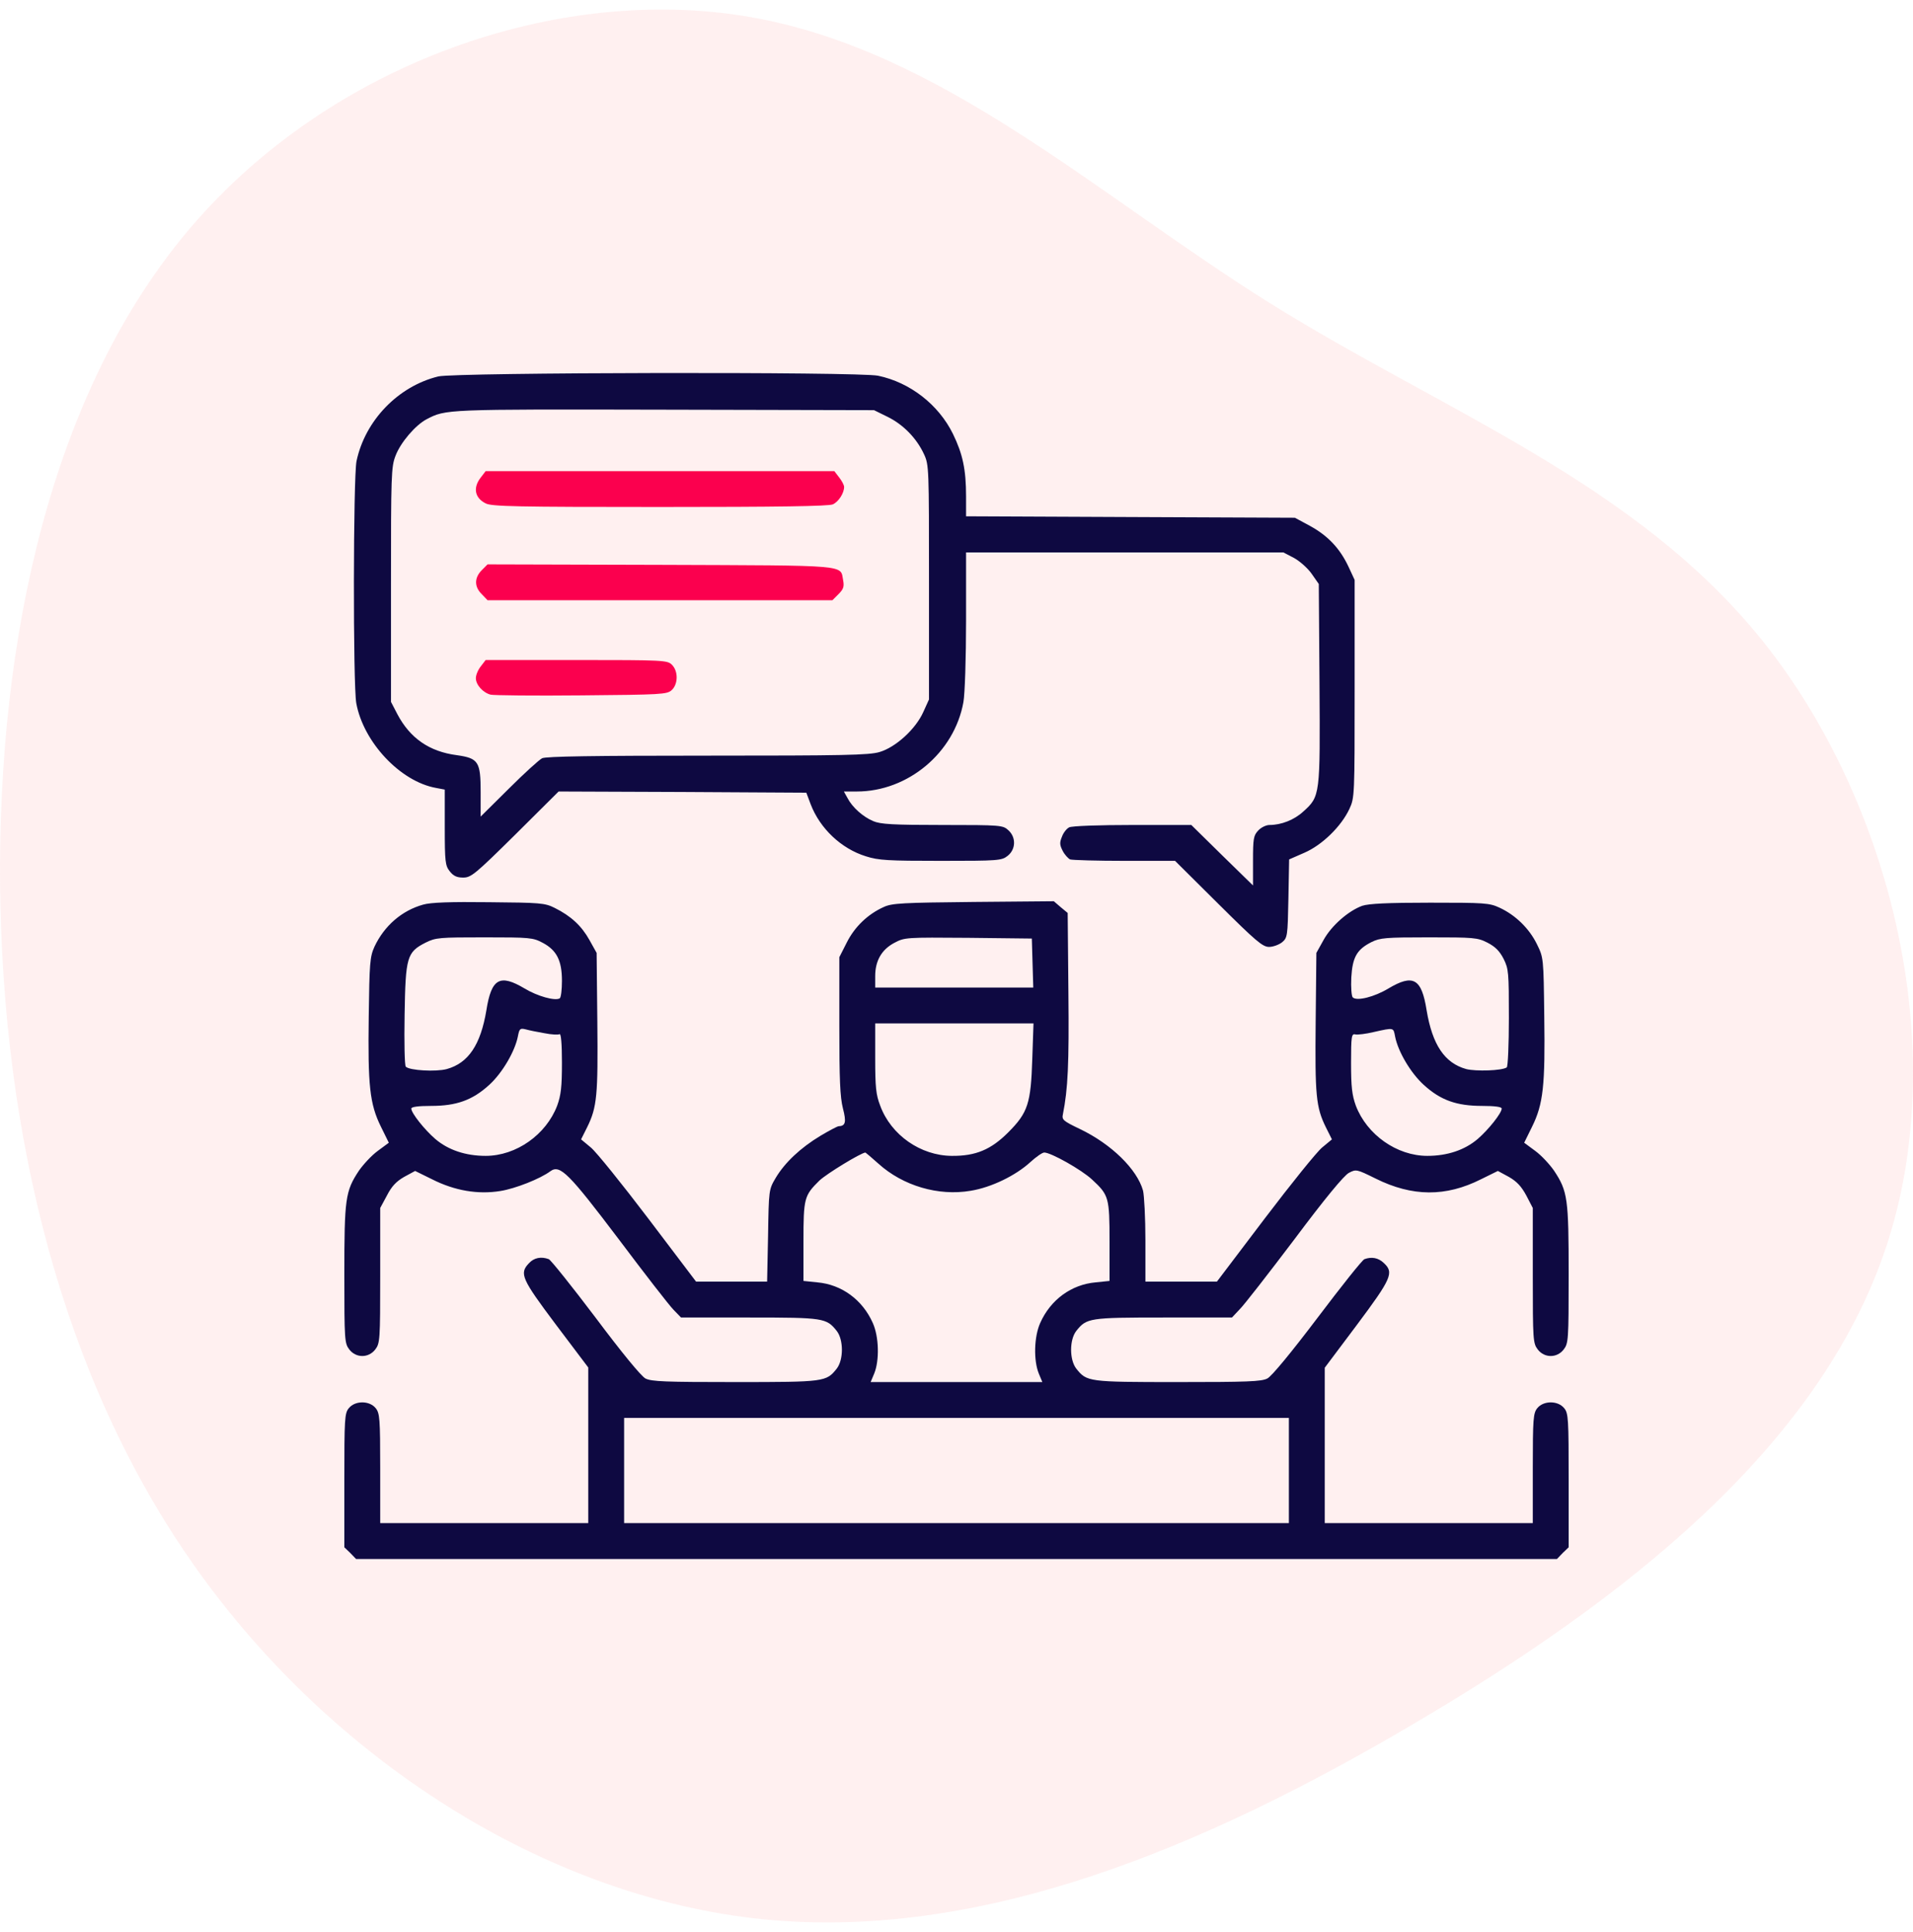 <?xml version="1.0" encoding="UTF-8"?>
<svg width="100px" height="101px" viewBox="0 0 100 101" version="1.1" xmlns="http://www.w3.org/2000/svg" xmlns:xlink="http://www.w3.org/1999/xlink">
    <title>Consultation</title>
    <g id="Page-1" stroke="none" stroke-width="1" fill="none" fill-rule="evenodd">
        <g id="Talend_V03" transform="translate(-124, -2291)" fill-rule="nonzero">
            <g id="Group-66" transform="translate(124, 2148.5)">
                <g id="Consultation" transform="translate(0, 143)">
                    <path d="M88.621,9.98 C97.193,17.307 101.342,29.17 99.615,39.186 C97.888,49.203 90.306,57.332 84.64,66.405 C78.975,75.478 75.268,85.515 66.97,92.159 C58.651,98.803 45.72,102.075 35.274,98.583 C24.806,95.09 16.824,84.853 10.38,73.893 C3.914,62.933 -0.972,51.29 0.165,39.889 C1.323,28.487 8.547,17.327 18.53,10.241 C28.513,3.155 41.297,0.144 54.165,0.004 C67.054,-0.117 80.049,2.653 88.621,9.98 Z" id="Path" fill="#FFCCCD" opacity="0.3" transform="translate(50, 50) rotate(-90) translate(-50, -50)"></path>
                    <g id="conversation" transform="translate(18, 19)">
                        <g id="Group" transform="translate(32, 31) scale(-1, 1) rotate(-180) translate(-32, -31)translate(-0, -0)">
                            <path d="M4.912,61.821 C2.812,61.308 1.087,59.521 0.637,57.396 C0.463,56.546 0.45,45.684 0.625,44.734 C1,42.697 2.925,40.647 4.787,40.31 L5.25,40.222 L5.25,38.247 C5.25,36.447 5.275,36.247 5.513,35.947 C5.7,35.71 5.875,35.622 6.213,35.622 C6.625,35.622 6.838,35.797 8.938,37.872 L11.2,40.122 L17.675,40.097 L24.15,40.06 L24.375,39.46 C24.863,38.185 25.975,37.135 27.262,36.735 C27.925,36.522 28.425,36.497 31.188,36.497 C34.188,36.497 34.362,36.51 34.675,36.76 C35.1,37.097 35.125,37.722 34.712,38.097 C34.425,38.36 34.337,38.372 31.275,38.372 C28.7,38.372 28.025,38.41 27.65,38.572 C27.113,38.797 26.55,39.297 26.3,39.785 L26.113,40.122 L26.788,40.122 C29.462,40.122 31.887,42.147 32.362,44.797 C32.438,45.222 32.5,47.084 32.5,49.084 L32.5,52.621 L40.788,52.621 L49.087,52.621 L49.638,52.334 C49.938,52.171 50.362,51.796 50.562,51.509 L50.938,50.971 L50.975,45.772 C51.013,39.91 51.013,39.872 50.125,39.072 C49.65,38.635 48.975,38.372 48.362,38.372 C48.188,38.372 47.925,38.247 47.775,38.085 C47.525,37.822 47.5,37.66 47.5,36.497 L47.5,35.21 L45.888,36.785 L44.275,38.372 L41.188,38.372 C39.462,38.372 38.013,38.322 37.888,38.247 C37.763,38.185 37.587,37.972 37.513,37.76 C37.388,37.46 37.388,37.335 37.55,37.022 C37.65,36.822 37.837,36.622 37.938,36.572 C38.05,36.535 39.337,36.497 40.788,36.497 L43.425,36.497 L45.688,34.248 C47.638,32.31 48,31.998 48.337,31.998 C48.55,31.998 48.85,32.11 49.013,32.235 C49.3,32.473 49.312,32.548 49.35,34.523 L49.388,36.572 L50.188,36.922 C51.112,37.322 52.112,38.297 52.538,39.21 C52.812,39.797 52.812,39.91 52.812,45.497 L52.812,51.184 L52.487,51.884 C52.038,52.834 51.413,53.496 50.475,54.009 L49.688,54.434 L41.1,54.471 L32.5,54.509 L32.5,55.546 C32.5,56.958 32.325,57.771 31.812,58.821 C31.062,60.346 29.575,61.508 27.9,61.858 C26.913,62.071 5.787,62.033 4.912,61.821 Z M28.4,59.708 C29.212,59.308 29.913,58.596 30.3,57.758 C30.562,57.196 30.562,57.046 30.562,51.059 L30.562,44.934 L30.262,44.272 C29.863,43.384 28.825,42.435 27.975,42.185 C27.425,42.022 26.087,41.997 18.975,41.997 C13.1,41.997 10.525,41.96 10.338,41.86 C10.188,41.785 9.4,41.072 8.6,40.272 L7.125,38.81 L7.125,40.085 C7.125,41.685 7.013,41.86 5.875,42.022 C4.438,42.21 3.438,42.909 2.775,44.159 L2.438,44.809 L2.438,50.934 C2.438,56.659 2.45,57.096 2.675,57.671 C2.938,58.371 3.725,59.283 4.3,59.583 C5.312,60.108 5.225,60.108 16.688,60.083 L27.688,60.058 L28.4,59.708 Z" id="Shape" fill="#0E0941"></path>
                            <path d="M7.138,56.546 C6.713,56.009 6.812,55.471 7.388,55.184 C7.688,55.021 9.05,54.996 16.488,54.996 C22.637,54.996 25.325,55.034 25.538,55.134 C25.837,55.271 26.125,55.721 26.125,56.046 C26.125,56.134 26.012,56.359 25.863,56.546 L25.613,56.871 L16.5,56.871 L7.388,56.871 L7.138,56.546 Z" id="Path" fill="#FB004E"></path>
                            <path d="M7.188,51.696 C6.787,51.296 6.787,50.821 7.188,50.434 L7.487,50.121 L16.5,50.121 L25.512,50.121 L25.837,50.446 C26.087,50.696 26.137,50.834 26.075,51.159 C25.913,51.984 26.525,51.934 16.55,51.971 L7.487,51.996 L7.188,51.696 Z" id="Path" fill="#FB004E"></path>
                            <path d="M7.138,46.672 C6.987,46.484 6.875,46.209 6.875,46.047 C6.875,45.697 7.25,45.284 7.65,45.184 C7.812,45.147 9.938,45.122 12.387,45.147 C16.575,45.184 16.863,45.197 17.113,45.422 C17.45,45.734 17.462,46.409 17.125,46.747 C16.887,46.984 16.712,46.997 12.137,46.997 L7.388,46.997 L7.138,46.672 Z" id="Path" fill="#FB004E"></path>
                            <path d="M4.125,34.21 C3,33.898 2.087,33.098 1.575,32.01 C1.337,31.485 1.312,31.16 1.275,28.348 C1.225,24.761 1.325,23.786 1.913,22.598 L2.325,21.761 L1.75,21.336 C1.425,21.099 0.988,20.624 0.762,20.299 C0.05,19.224 -1.68208963e-14,18.836 -1.68208963e-14,14.874 C-1.68208963e-14,11.424 0.013,11.274 0.263,10.949 C0.613,10.499 1.262,10.499 1.613,10.949 C1.863,11.274 1.875,11.437 1.875,14.811 L1.875,18.349 L2.225,18.999 C2.475,19.486 2.712,19.736 3.125,19.974 L3.7,20.286 L4.588,19.849 C5.775,19.249 6.987,19.049 8.15,19.236 C8.938,19.361 10.238,19.874 10.775,20.274 C11.275,20.636 11.738,20.161 14.338,16.724 C15.7,14.911 16.988,13.249 17.212,13.024 L17.6,12.624 L21.175,12.624 C25.062,12.624 25.2,12.599 25.738,11.924 C26.1,11.462 26.1,10.412 25.738,9.949 C25.188,9.262 25.125,9.249 20.438,9.249 C16.8,9.249 16.05,9.274 15.738,9.437 C15.512,9.562 14.512,10.774 13.137,12.612 C11.9,14.249 10.8,15.624 10.688,15.674 C10.287,15.824 9.912,15.749 9.65,15.461 C9.137,14.924 9.262,14.649 11.062,12.249 L12.75,10.012 L12.75,5.937 L12.75,1.875 L7.312,1.875 L1.875,1.875 L1.875,4.737 C1.875,7.349 1.85,7.624 1.637,7.887 C1.312,8.287 0.562,8.287 0.237,7.887 C0.013,7.624 -1.68208963e-14,7.324 -1.68208963e-14,4.1 L-1.68208963e-14,0.612 L0.312,0.312 L0.613,0 L32,0 L63.388,0 L63.688,0.312 L64,0.612 L64,4.1 C64,7.324 63.987,7.624 63.763,7.887 C63.438,8.287 62.688,8.287 62.362,7.887 C62.15,7.624 62.125,7.349 62.125,4.737 L62.125,1.875 L56.688,1.875 L51.25,1.875 L51.25,5.937 L51.25,9.999 L52.938,12.249 C54.75,14.674 54.875,14.974 54.337,15.474 C54.05,15.749 53.7,15.811 53.325,15.674 C53.212,15.636 52.112,14.249 50.875,12.612 C49.513,10.812 48.475,9.549 48.25,9.437 C47.95,9.274 47.175,9.249 43.562,9.249 C38.875,9.249 38.812,9.262 38.263,9.949 C37.9,10.412 37.9,11.462 38.263,11.924 C38.8,12.599 38.938,12.624 42.825,12.624 L46.4,12.624 L46.788,13.037 C47.013,13.249 48.3,14.911 49.663,16.711 C51.25,18.836 52.263,20.061 52.513,20.186 C52.888,20.386 52.925,20.374 53.913,19.886 C55.825,18.936 57.575,18.924 59.413,19.849 L60.3,20.286 L60.875,19.974 C61.288,19.736 61.525,19.486 61.788,18.999 L62.125,18.349 L62.125,14.811 C62.125,11.437 62.138,11.274 62.388,10.949 C62.737,10.499 63.388,10.499 63.737,10.949 C63.987,11.274 64,11.424 64,14.874 C64,18.836 63.95,19.224 63.237,20.299 C63.013,20.624 62.575,21.099 62.25,21.336 L61.675,21.761 L62.087,22.598 C62.675,23.786 62.775,24.761 62.725,28.348 C62.688,31.435 62.688,31.435 62.337,32.148 C61.938,32.96 61.225,33.66 60.388,34.048 C59.85,34.298 59.612,34.31 56.75,34.31 C54.513,34.31 53.562,34.26 53.212,34.148 C52.487,33.885 51.6,33.11 51.188,32.36 L50.812,31.685 L50.775,28.086 C50.737,24.236 50.788,23.623 51.312,22.561 L51.625,21.936 L51.112,21.511 C50.837,21.286 49.487,19.611 48.112,17.799 L45.612,14.499 L43.75,14.499 L41.875,14.499 L41.875,16.661 C41.875,17.836 41.812,19.011 41.75,19.261 C41.438,20.374 40.1,21.686 38.462,22.473 C37.575,22.898 37.5,22.961 37.562,23.248 C37.825,24.573 37.888,25.861 37.85,29.598 L37.812,33.773 L37.45,34.073 L37.087,34.385 L32.888,34.348 C29.188,34.31 28.625,34.285 28.2,34.085 C27.363,33.71 26.675,33.048 26.262,32.223 L25.875,31.46 L25.875,27.886 C25.875,25.073 25.913,24.148 26.062,23.561 C26.25,22.836 26.2,22.636 25.837,22.623 C25.775,22.623 25.35,22.398 24.887,22.123 C23.85,21.498 23.025,20.724 22.55,19.924 C22.188,19.311 22.188,19.299 22.15,16.911 L22.1,14.499 L20.25,14.499 L18.387,14.499 L15.887,17.799 C14.512,19.611 13.162,21.286 12.887,21.511 L12.375,21.936 L12.688,22.561 C13.213,23.623 13.262,24.236 13.225,28.086 L13.188,31.685 L12.812,32.36 C12.4,33.098 11.85,33.61 11,34.035 C10.475,34.298 10.25,34.31 7.562,34.335 C5.55,34.36 4.513,34.323 4.125,34.21 Z M10.375,32.21 C11.1,31.823 11.375,31.285 11.375,30.223 C11.375,29.76 11.325,29.36 11.262,29.31 C11.012,29.16 10.088,29.423 9.425,29.823 C8.125,30.598 7.688,30.348 7.425,28.685 C7.125,26.886 6.487,25.923 5.35,25.611 C4.787,25.461 3.413,25.536 3.212,25.736 C3.15,25.798 3.125,27.011 3.15,28.448 C3.2,31.46 3.263,31.723 4.25,32.223 C4.775,32.485 4.963,32.498 7.325,32.498 C9.7,32.498 9.863,32.485 10.375,32.21 Z M35.975,31.16 L36.013,29.873 L31.875,29.873 L27.75,29.873 L27.75,30.473 C27.75,31.273 28.087,31.86 28.75,32.21 C29.288,32.498 29.363,32.498 32.612,32.473 L35.938,32.435 L35.975,31.16 Z M59.75,32.223 C60.163,32.01 60.388,31.785 60.6,31.373 C60.862,30.848 60.875,30.66 60.875,28.286 C60.875,26.898 60.825,25.736 60.763,25.698 C60.5,25.523 59.15,25.486 58.65,25.611 C57.513,25.923 56.875,26.886 56.575,28.685 C56.312,30.348 55.875,30.598 54.575,29.823 C53.85,29.385 52.925,29.148 52.712,29.36 C52.65,29.423 52.612,29.885 52.638,30.398 C52.7,31.46 52.925,31.86 53.688,32.248 C54.138,32.473 54.425,32.498 56.688,32.498 C59.038,32.498 59.237,32.485 59.75,32.223 Z M35.962,26.161 C35.888,23.811 35.737,23.336 34.7,22.298 C33.8,21.398 33,21.061 31.75,21.074 C30.125,21.086 28.575,22.161 28.012,23.698 C27.788,24.273 27.75,24.673 27.75,26.186 L27.75,27.998 L31.887,27.998 L36.025,27.998 L35.962,26.161 Z M10.463,27.486 C10.825,27.411 11.188,27.398 11.25,27.436 C11.325,27.486 11.375,26.948 11.375,25.948 C11.375,24.686 11.325,24.248 11.125,23.698 C10.55,22.186 8.988,21.074 7.388,21.074 C6.35,21.074 5.438,21.373 4.75,21.961 C4.188,22.448 3.5,23.311 3.5,23.548 C3.5,23.636 3.862,23.686 4.537,23.686 C5.862,23.686 6.7,23.986 7.575,24.786 C8.262,25.411 8.925,26.548 9.075,27.336 C9.15,27.723 9.188,27.761 9.488,27.686 C9.662,27.636 10.1,27.548 10.463,27.486 Z M54.925,27.323 C55.075,26.536 55.737,25.411 56.425,24.786 C57.3,23.986 58.138,23.686 59.475,23.686 C60.138,23.686 60.5,23.636 60.5,23.548 C60.5,23.311 59.812,22.448 59.25,21.961 C58.562,21.373 57.65,21.074 56.612,21.074 C55.013,21.074 53.45,22.186 52.875,23.698 C52.675,24.248 52.625,24.686 52.625,25.923 C52.625,27.336 52.65,27.473 52.85,27.423 C52.962,27.398 53.4,27.448 53.812,27.548 C54.875,27.786 54.837,27.786 54.925,27.323 Z M27.925,20.661 C29.2,19.511 31.05,18.961 32.737,19.249 C33.825,19.424 35.1,20.049 35.862,20.749 C36.163,21.024 36.487,21.249 36.587,21.249 C36.938,21.249 38.538,20.349 39.087,19.836 C39.962,19.024 40,18.911 40,16.586 L40,14.536 L39.275,14.461 C38,14.349 36.913,13.549 36.375,12.337 C36.05,11.612 36.025,10.374 36.3,9.699 L36.487,9.249 L32,9.249 L27.512,9.249 L27.7,9.699 C27.975,10.374 27.95,11.612 27.625,12.337 C27.087,13.549 26,14.349 24.725,14.461 L24,14.536 L24,16.586 C24,18.874 24.038,18.999 24.837,19.786 C25.225,20.149 26.988,21.224 27.238,21.249 C27.25,21.249 27.562,20.986 27.925,20.661 Z M49.375,4.625 L49.375,1.875 L32,1.875 L14.625,1.875 L14.625,4.625 L14.625,7.374 L32,7.374 L49.375,7.374 L49.375,4.625 Z" id="Shape" fill="#0E0941"></path>
                        </g>
                    </g>
                </g>
            </g>
        </g>
    </g>
</svg>